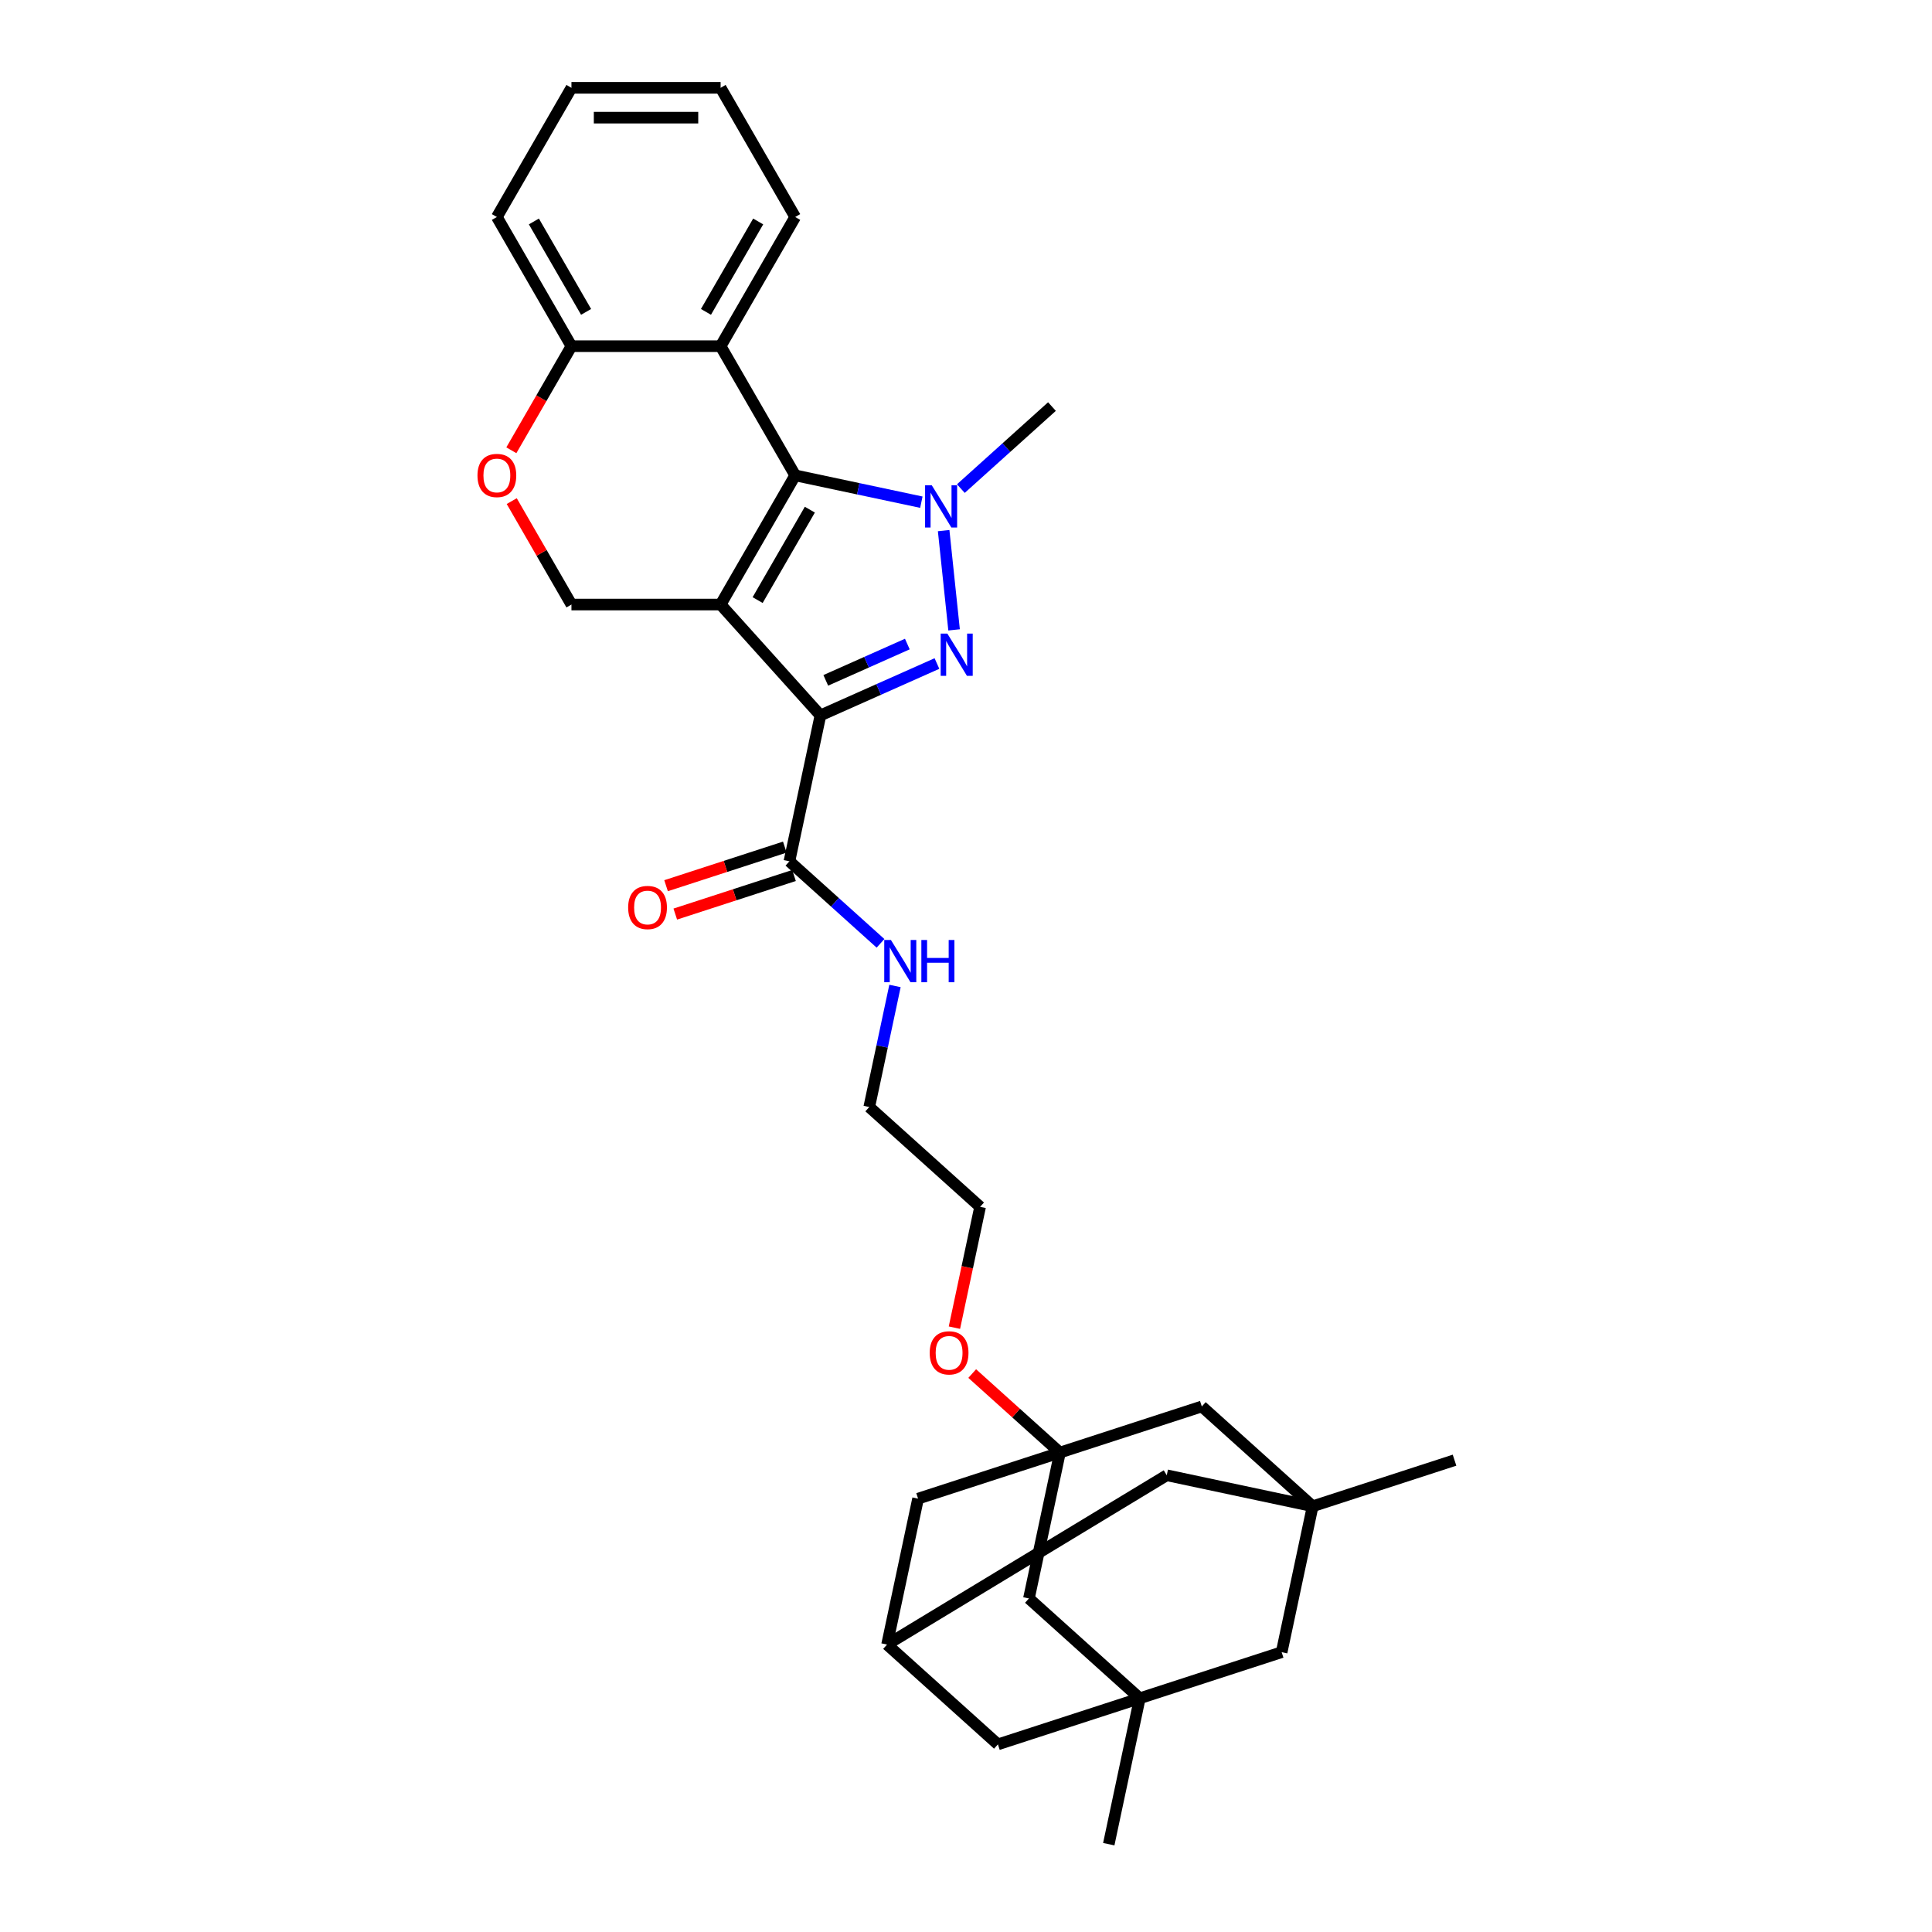 <?xml version='1.0' encoding='iso-8859-1'?>
<svg version='1.1' baseProfile='full'
              xmlns='http://www.w3.org/2000/svg'
                      xmlns:rdkit='http://www.rdkit.org/xml'
                      xmlns:xlink='http://www.w3.org/1999/xlink'
                  xml:space='preserve'
width='1000px' height='1000px' viewBox='0 0 1000 1000'>
<!-- END OF HEADER -->
<rect style='opacity:1.0;fill:#FFFFFF;stroke:none' width='1000' height='1000' x='0' y='0'> </rect>
<path class='bond-0' d='M 372.989,312.912 L 424.651,370.289' style='fill:none;fill-rule:evenodd;stroke:#000000;stroke-width:6px;stroke-linecap:butt;stroke-linejoin:miter;stroke-opacity:1' />
<path class='bond-2' d='M 372.989,312.912 L 411.593,246.048' style='fill:none;fill-rule:evenodd;stroke:#000000;stroke-width:6px;stroke-linecap:butt;stroke-linejoin:miter;stroke-opacity:1' />
<path class='bond-2' d='M 392.152,310.603 L 419.175,263.798' style='fill:none;fill-rule:evenodd;stroke:#000000;stroke-width:6px;stroke-linecap:butt;stroke-linejoin:miter;stroke-opacity:1' />
<path class='bond-6' d='M 372.989,312.912 L 295.78,312.912' style='fill:none;fill-rule:evenodd;stroke:#000000;stroke-width:6px;stroke-linecap:butt;stroke-linejoin:miter;stroke-opacity:1' />
<path class='bond-1' d='M 424.651,370.289 L 454.807,356.863' style='fill:none;fill-rule:evenodd;stroke:#000000;stroke-width:6px;stroke-linecap:butt;stroke-linejoin:miter;stroke-opacity:1' />
<path class='bond-1' d='M 454.807,356.863 L 484.962,343.437' style='fill:none;fill-rule:evenodd;stroke:#0000FF;stroke-width:6px;stroke-linecap:butt;stroke-linejoin:miter;stroke-opacity:1' />
<path class='bond-1' d='M 427.417,352.155 L 448.526,342.757' style='fill:none;fill-rule:evenodd;stroke:#000000;stroke-width:6px;stroke-linecap:butt;stroke-linejoin:miter;stroke-opacity:1' />
<path class='bond-1' d='M 448.526,342.757 L 469.635,333.358' style='fill:none;fill-rule:evenodd;stroke:#0000FF;stroke-width:6px;stroke-linecap:butt;stroke-linejoin:miter;stroke-opacity:1' />
<path class='bond-5' d='M 424.651,370.289 L 408.599,445.811' style='fill:none;fill-rule:evenodd;stroke:#000000;stroke-width:6px;stroke-linecap:butt;stroke-linejoin:miter;stroke-opacity:1' />
<path class='bond-31' d='M 493.833,326.023 L 488.432,274.64' style='fill:none;fill-rule:evenodd;stroke:#0000FF;stroke-width:6px;stroke-linecap:butt;stroke-linejoin:miter;stroke-opacity:1' />
<path class='bond-3' d='M 411.593,246.048 L 444.242,252.988' style='fill:none;fill-rule:evenodd;stroke:#000000;stroke-width:6px;stroke-linecap:butt;stroke-linejoin:miter;stroke-opacity:1' />
<path class='bond-3' d='M 444.242,252.988 L 476.892,259.928' style='fill:none;fill-rule:evenodd;stroke:#0000FF;stroke-width:6px;stroke-linecap:butt;stroke-linejoin:miter;stroke-opacity:1' />
<path class='bond-4' d='M 411.593,246.048 L 372.989,179.183' style='fill:none;fill-rule:evenodd;stroke:#000000;stroke-width:6px;stroke-linecap:butt;stroke-linejoin:miter;stroke-opacity:1' />
<path class='bond-21' d='M 497.337,252.896 L 520.914,231.667' style='fill:none;fill-rule:evenodd;stroke:#0000FF;stroke-width:6px;stroke-linecap:butt;stroke-linejoin:miter;stroke-opacity:1' />
<path class='bond-21' d='M 520.914,231.667 L 544.491,210.438' style='fill:none;fill-rule:evenodd;stroke:#000000;stroke-width:6px;stroke-linecap:butt;stroke-linejoin:miter;stroke-opacity:1' />
<path class='bond-23' d='M 372.989,179.183 L 411.593,112.319' style='fill:none;fill-rule:evenodd;stroke:#000000;stroke-width:6px;stroke-linecap:butt;stroke-linejoin:miter;stroke-opacity:1' />
<path class='bond-23' d='M 365.407,161.433 L 392.429,114.628' style='fill:none;fill-rule:evenodd;stroke:#000000;stroke-width:6px;stroke-linecap:butt;stroke-linejoin:miter;stroke-opacity:1' />
<path class='bond-32' d='M 372.989,179.183 L 295.78,179.183' style='fill:none;fill-rule:evenodd;stroke:#000000;stroke-width:6px;stroke-linecap:butt;stroke-linejoin:miter;stroke-opacity:1' />
<path class='bond-19' d='M 406.213,438.468 L 375.482,448.453' style='fill:none;fill-rule:evenodd;stroke:#000000;stroke-width:6px;stroke-linecap:butt;stroke-linejoin:miter;stroke-opacity:1' />
<path class='bond-19' d='M 375.482,448.453 L 344.751,458.438' style='fill:none;fill-rule:evenodd;stroke:#FF0000;stroke-width:6px;stroke-linecap:butt;stroke-linejoin:miter;stroke-opacity:1' />
<path class='bond-19' d='M 410.985,453.154 L 380.254,463.139' style='fill:none;fill-rule:evenodd;stroke:#000000;stroke-width:6px;stroke-linecap:butt;stroke-linejoin:miter;stroke-opacity:1' />
<path class='bond-19' d='M 380.254,463.139 L 349.522,473.124' style='fill:none;fill-rule:evenodd;stroke:#FF0000;stroke-width:6px;stroke-linecap:butt;stroke-linejoin:miter;stroke-opacity:1' />
<path class='bond-20' d='M 408.599,445.811 L 432.176,467.04' style='fill:none;fill-rule:evenodd;stroke:#000000;stroke-width:6px;stroke-linecap:butt;stroke-linejoin:miter;stroke-opacity:1' />
<path class='bond-20' d='M 432.176,467.04 L 455.753,488.269' style='fill:none;fill-rule:evenodd;stroke:#0000FF;stroke-width:6px;stroke-linecap:butt;stroke-linejoin:miter;stroke-opacity:1' />
<path class='bond-10' d='M 295.78,312.912 L 280.325,286.143' style='fill:none;fill-rule:evenodd;stroke:#000000;stroke-width:6px;stroke-linecap:butt;stroke-linejoin:miter;stroke-opacity:1' />
<path class='bond-10' d='M 280.325,286.143 L 264.87,259.374' style='fill:none;fill-rule:evenodd;stroke:#FF0000;stroke-width:6px;stroke-linecap:butt;stroke-linejoin:miter;stroke-opacity:1' />
<path class='bond-7' d='M 548.625,751.841 L 525.92,731.397' style='fill:none;fill-rule:evenodd;stroke:#000000;stroke-width:6px;stroke-linecap:butt;stroke-linejoin:miter;stroke-opacity:1' />
<path class='bond-7' d='M 525.92,731.397 L 503.215,710.953' style='fill:none;fill-rule:evenodd;stroke:#FF0000;stroke-width:6px;stroke-linecap:butt;stroke-linejoin:miter;stroke-opacity:1' />
<path class='bond-13' d='M 548.625,751.841 L 532.572,827.362' style='fill:none;fill-rule:evenodd;stroke:#000000;stroke-width:6px;stroke-linecap:butt;stroke-linejoin:miter;stroke-opacity:1' />
<path class='bond-14' d='M 548.625,751.841 L 622.054,727.982' style='fill:none;fill-rule:evenodd;stroke:#000000;stroke-width:6px;stroke-linecap:butt;stroke-linejoin:miter;stroke-opacity:1' />
<path class='bond-16' d='M 548.625,751.841 L 475.195,775.699' style='fill:none;fill-rule:evenodd;stroke:#000000;stroke-width:6px;stroke-linecap:butt;stroke-linejoin:miter;stroke-opacity:1' />
<path class='bond-8' d='M 679.431,779.644 L 622.054,727.982' style='fill:none;fill-rule:evenodd;stroke:#000000;stroke-width:6px;stroke-linecap:butt;stroke-linejoin:miter;stroke-opacity:1' />
<path class='bond-15' d='M 679.431,779.644 L 663.379,855.166' style='fill:none;fill-rule:evenodd;stroke:#000000;stroke-width:6px;stroke-linecap:butt;stroke-linejoin:miter;stroke-opacity:1' />
<path class='bond-25' d='M 679.431,779.644 L 752.861,755.786' style='fill:none;fill-rule:evenodd;stroke:#000000;stroke-width:6px;stroke-linecap:butt;stroke-linejoin:miter;stroke-opacity:1' />
<path class='bond-35' d='M 679.431,779.644 L 603.91,763.592' style='fill:none;fill-rule:evenodd;stroke:#000000;stroke-width:6px;stroke-linecap:butt;stroke-linejoin:miter;stroke-opacity:1' />
<path class='bond-9' d='M 589.949,879.024 L 532.572,827.362' style='fill:none;fill-rule:evenodd;stroke:#000000;stroke-width:6px;stroke-linecap:butt;stroke-linejoin:miter;stroke-opacity:1' />
<path class='bond-24' d='M 589.949,879.024 L 573.897,954.545' style='fill:none;fill-rule:evenodd;stroke:#000000;stroke-width:6px;stroke-linecap:butt;stroke-linejoin:miter;stroke-opacity:1' />
<path class='bond-34' d='M 589.949,879.024 L 516.52,902.883' style='fill:none;fill-rule:evenodd;stroke:#000000;stroke-width:6px;stroke-linecap:butt;stroke-linejoin:miter;stroke-opacity:1' />
<path class='bond-36' d='M 589.949,879.024 L 663.379,855.166' style='fill:none;fill-rule:evenodd;stroke:#000000;stroke-width:6px;stroke-linecap:butt;stroke-linejoin:miter;stroke-opacity:1' />
<path class='bond-11' d='M 264.674,233.061 L 280.227,206.122' style='fill:none;fill-rule:evenodd;stroke:#FF0000;stroke-width:6px;stroke-linecap:butt;stroke-linejoin:miter;stroke-opacity:1' />
<path class='bond-11' d='M 280.227,206.122 L 295.78,179.183' style='fill:none;fill-rule:evenodd;stroke:#000000;stroke-width:6px;stroke-linecap:butt;stroke-linejoin:miter;stroke-opacity:1' />
<path class='bond-26' d='M 295.78,179.183 L 257.176,112.319' style='fill:none;fill-rule:evenodd;stroke:#000000;stroke-width:6px;stroke-linecap:butt;stroke-linejoin:miter;stroke-opacity:1' />
<path class='bond-26' d='M 303.363,161.433 L 276.34,114.628' style='fill:none;fill-rule:evenodd;stroke:#000000;stroke-width:6px;stroke-linecap:butt;stroke-linejoin:miter;stroke-opacity:1' />
<path class='bond-12' d='M 459.143,851.22 L 475.195,775.699' style='fill:none;fill-rule:evenodd;stroke:#000000;stroke-width:6px;stroke-linecap:butt;stroke-linejoin:miter;stroke-opacity:1' />
<path class='bond-17' d='M 459.143,851.22 L 603.91,763.592' style='fill:none;fill-rule:evenodd;stroke:#000000;stroke-width:6px;stroke-linecap:butt;stroke-linejoin:miter;stroke-opacity:1' />
<path class='bond-18' d='M 459.143,851.22 L 516.52,902.883' style='fill:none;fill-rule:evenodd;stroke:#000000;stroke-width:6px;stroke-linecap:butt;stroke-linejoin:miter;stroke-opacity:1' />
<path class='bond-27' d='M 463.242,510.336 L 456.582,541.665' style='fill:none;fill-rule:evenodd;stroke:#0000FF;stroke-width:6px;stroke-linecap:butt;stroke-linejoin:miter;stroke-opacity:1' />
<path class='bond-27' d='M 456.582,541.665 L 449.923,572.994' style='fill:none;fill-rule:evenodd;stroke:#000000;stroke-width:6px;stroke-linecap:butt;stroke-linejoin:miter;stroke-opacity:1' />
<path class='bond-22' d='M 494.008,687.192 L 500.654,655.924' style='fill:none;fill-rule:evenodd;stroke:#FF0000;stroke-width:6px;stroke-linecap:butt;stroke-linejoin:miter;stroke-opacity:1' />
<path class='bond-22' d='M 500.654,655.924 L 507.3,624.657' style='fill:none;fill-rule:evenodd;stroke:#000000;stroke-width:6px;stroke-linecap:butt;stroke-linejoin:miter;stroke-opacity:1' />
<path class='bond-29' d='M 411.593,112.319 L 372.989,45.455' style='fill:none;fill-rule:evenodd;stroke:#000000;stroke-width:6px;stroke-linecap:butt;stroke-linejoin:miter;stroke-opacity:1' />
<path class='bond-30' d='M 257.176,112.319 L 295.78,45.455' style='fill:none;fill-rule:evenodd;stroke:#000000;stroke-width:6px;stroke-linecap:butt;stroke-linejoin:miter;stroke-opacity:1' />
<path class='bond-28' d='M 449.923,572.994 L 507.3,624.657' style='fill:none;fill-rule:evenodd;stroke:#000000;stroke-width:6px;stroke-linecap:butt;stroke-linejoin:miter;stroke-opacity:1' />
<path class='bond-33' d='M 372.989,45.455 L 295.78,45.455' style='fill:none;fill-rule:evenodd;stroke:#000000;stroke-width:6px;stroke-linecap:butt;stroke-linejoin:miter;stroke-opacity:1' />
<path class='bond-33' d='M 361.408,60.896 L 307.362,60.896' style='fill:none;fill-rule:evenodd;stroke:#000000;stroke-width:6px;stroke-linecap:butt;stroke-linejoin:miter;stroke-opacity:1' />
<path  class='atom-2' d='M 490.351 327.953
L 497.516 339.534
Q 498.227 340.677, 499.369 342.746
Q 500.512 344.815, 500.574 344.939
L 500.574 327.953
L 503.477 327.953
L 503.477 349.819
L 500.481 349.819
L 492.791 337.156
Q 491.896 335.674, 490.938 333.975
Q 490.012 332.277, 489.734 331.752
L 489.734 349.819
L 486.892 349.819
L 486.892 327.953
L 490.351 327.953
' fill='#0000FF'/>
<path  class='atom-4' d='M 482.281 251.168
L 489.446 262.749
Q 490.156 263.892, 491.299 265.961
Q 492.442 268.03, 492.503 268.154
L 492.503 251.168
L 495.406 251.168
L 495.406 273.033
L 492.411 273.033
L 484.721 260.371
Q 483.825 258.889, 482.868 257.19
Q 481.941 255.491, 481.663 254.966
L 481.663 273.033
L 478.822 273.033
L 478.822 251.168
L 482.281 251.168
' fill='#0000FF'/>
<path  class='atom-11' d='M 247.139 246.11
Q 247.139 240.859, 249.733 237.926
Q 252.327 234.992, 257.176 234.992
Q 262.025 234.992, 264.619 237.926
Q 267.213 240.859, 267.213 246.11
Q 267.213 251.422, 264.588 254.448
Q 261.963 257.444, 257.176 257.444
Q 252.358 257.444, 249.733 254.448
Q 247.139 251.452, 247.139 246.11
M 257.176 254.973
Q 260.512 254.973, 262.303 252.75
Q 264.125 250.495, 264.125 246.11
Q 264.125 241.817, 262.303 239.655
Q 260.512 237.462, 257.176 237.462
Q 253.841 237.462, 252.019 239.624
Q 250.227 241.786, 250.227 246.11
Q 250.227 250.526, 252.019 252.75
Q 253.841 254.973, 257.176 254.973
' fill='#FF0000'/>
<path  class='atom-20' d='M 325.132 469.731
Q 325.132 464.481, 327.726 461.547
Q 330.321 458.613, 335.169 458.613
Q 340.018 458.613, 342.612 461.547
Q 345.206 464.481, 345.206 469.731
Q 345.206 475.043, 342.581 478.07
Q 339.956 481.065, 335.169 481.065
Q 330.351 481.065, 327.726 478.07
Q 325.132 475.074, 325.132 469.731
M 335.169 478.595
Q 338.505 478.595, 340.296 476.371
Q 342.118 474.116, 342.118 469.731
Q 342.118 465.438, 340.296 463.276
Q 338.505 461.084, 335.169 461.084
Q 331.834 461.084, 330.012 463.246
Q 328.22 465.407, 328.22 469.731
Q 328.22 474.147, 330.012 476.371
Q 331.834 478.595, 335.169 478.595
' fill='#FF0000'/>
<path  class='atom-21' d='M 461.143 486.54
L 468.307 498.122
Q 469.018 499.264, 470.16 501.333
Q 471.303 503.403, 471.365 503.526
L 471.365 486.54
L 474.268 486.54
L 474.268 508.406
L 471.272 508.406
L 463.582 495.744
Q 462.687 494.261, 461.729 492.563
Q 460.803 490.864, 460.525 490.339
L 460.525 508.406
L 457.684 508.406
L 457.684 486.54
L 461.143 486.54
' fill='#0000FF'/>
<path  class='atom-21' d='M 476.893 486.54
L 479.858 486.54
L 479.858 495.836
L 491.038 495.836
L 491.038 486.54
L 494.002 486.54
L 494.002 508.406
L 491.038 508.406
L 491.038 498.307
L 479.858 498.307
L 479.858 508.406
L 476.893 508.406
L 476.893 486.54
' fill='#0000FF'/>
<path  class='atom-23' d='M 481.211 700.24
Q 481.211 694.99, 483.805 692.056
Q 486.399 689.122, 491.248 689.122
Q 496.096 689.122, 498.691 692.056
Q 501.285 694.99, 501.285 700.24
Q 501.285 705.552, 498.66 708.578
Q 496.035 711.574, 491.248 711.574
Q 486.43 711.574, 483.805 708.578
Q 481.211 705.583, 481.211 700.24
M 491.248 709.103
Q 494.583 709.103, 496.374 706.88
Q 498.197 704.625, 498.197 700.24
Q 498.197 695.947, 496.374 693.785
Q 494.583 691.592, 491.248 691.592
Q 487.912 691.592, 486.09 693.754
Q 484.299 695.916, 484.299 700.24
Q 484.299 704.656, 486.09 706.88
Q 487.912 709.103, 491.248 709.103
' fill='#FF0000'/>
</svg>
